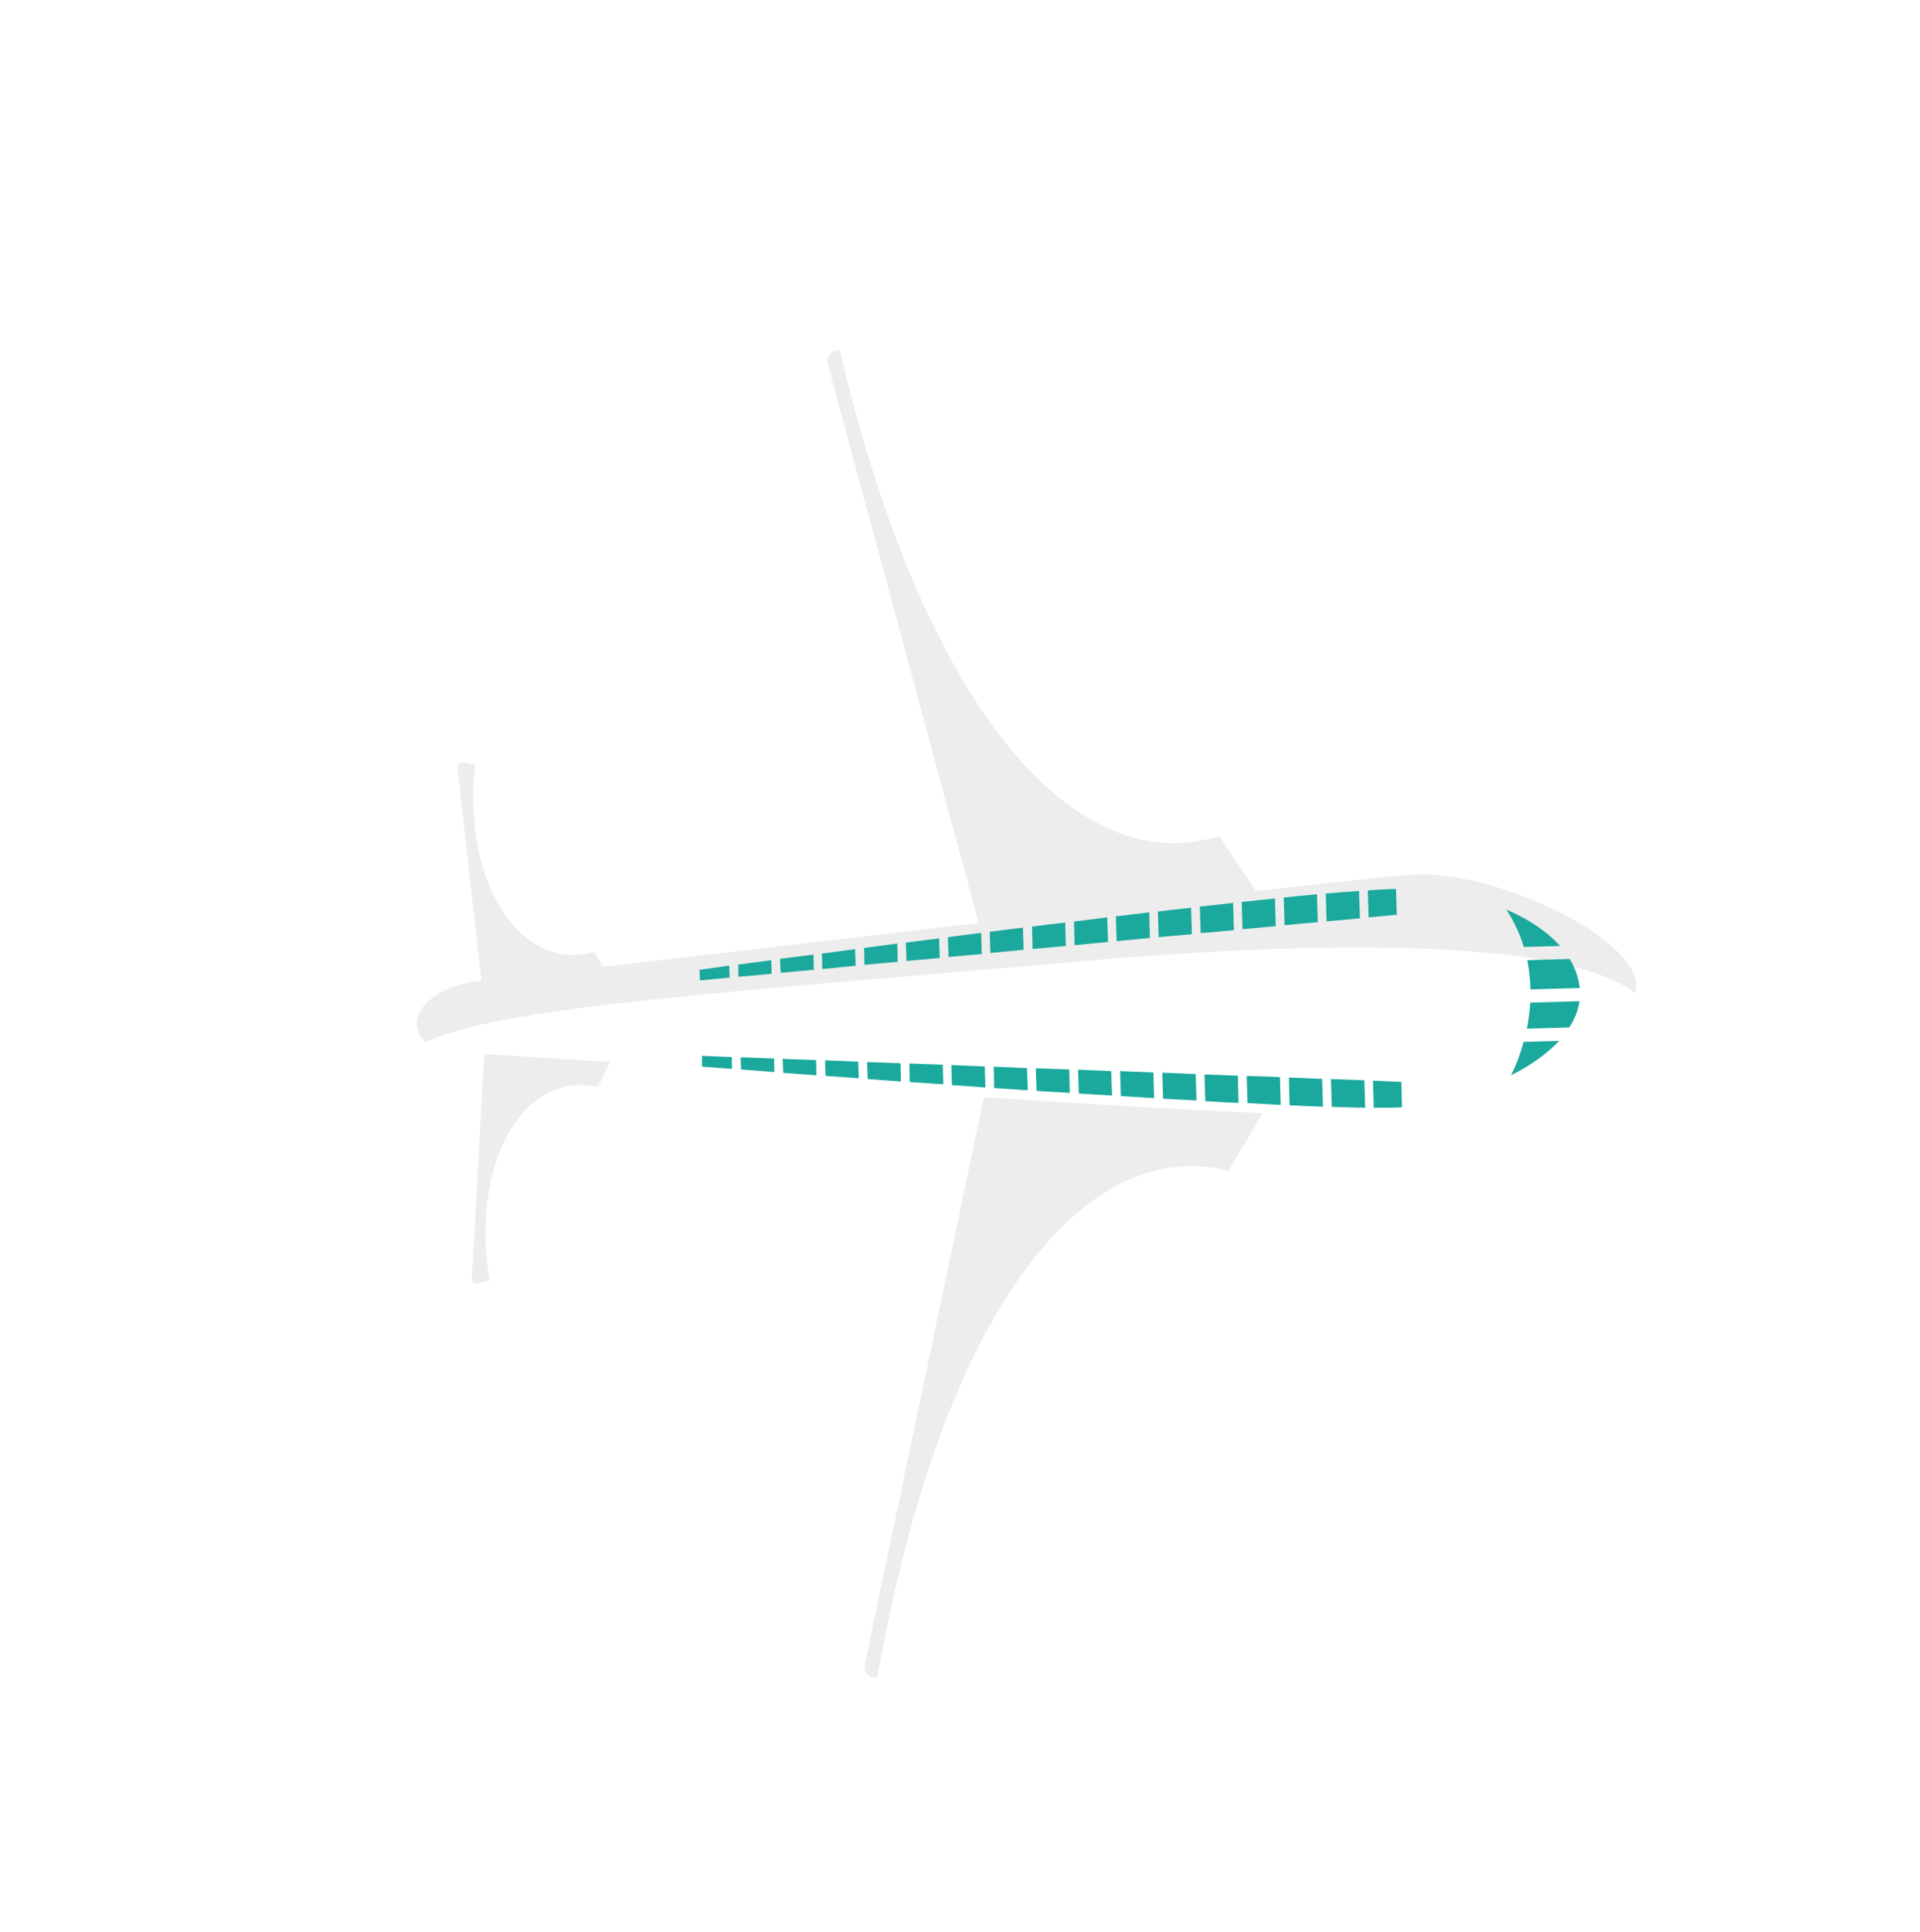 <svg width="95.945" height="96.503" viewBox="0 0 95.945 96.503" fill="none" xmlns="http://www.w3.org/2000/svg" xmlns:xlink="http://www.w3.org/1999/xlink">
	<desc>
			Created with Pixso.
	</desc>
	<defs>
		<filter id="filter_323_185_dd" x="0" y="0" width="95.945" height="96.503" filterUnits="userSpaceOnUse" color-interpolation-filters="sRGB">
			<feFlood flood-opacity="0" result="BackgroundImageFix"/>
			<feColorMatrix in="SourceAlpha" type="matrix" values="0 0 0 0 0 0 0 0 0 0 0 0 0 0 0 0 0 0 127 0" result="hardAlpha"/>
			<feOffset dx="4" dy="4"/>
			<feGaussianBlur stdDeviation="2.667"/>
			<feComposite in2="hardAlpha" operator="out" k2="-1" k3="1"/>
			<feColorMatrix type="matrix" values="0 0 0 0 0 0 0 0 0 0 0 0 0 0 0 0 0 0 0.75 0"/>
			<feBlend mode="normal" in2="BackgroundImageFix" result="effect_dropShadow_1"/>
			<feBlend mode="normal" in="SourceGraphic" in2="effect_dropShadow_1" result="shape"/>
		</filter>
	</defs>
	<g filter="url(#filter_323_185_dd)">
		<path id="Vector" d="M39.22 79.17L45.21 50.6L59.29 51.3L42.77 79.2C42.69 79.34 42.55 79.44 42.39 79.46L39.81 79.8C39.45 79.85 39.16 79.52 39.23 79.17L39.22 79.17Z" fill="#FFFFFF" fill-opacity="1" fill-rule="nonzero"/>
		<path id="Vector" d="M39.85 79.79L39.79 79.8C39.44 79.85 39.14 79.53 39.21 79.17L45.21 50.6L59.28 51.3L57.39 54.5C50.33 52.68 43.12 61.16 39.85 79.79Z" fill="#EDEDED" fill-opacity="1" fill-rule="nonzero"/>
		<path id="Vector" d="M37.36 14.17L44.97 42.35L58.99 40.85L40.9 13.93C40.81 13.8 40.67 13.71 40.5 13.7L37.9 13.51C37.54 13.48 37.27 13.82 37.36 14.17Z" fill="#FFFFFF" fill-opacity="1" fill-rule="nonzero"/>
		<path id="Vector" d="M37.96 13.51L37.9 13.51C37.54 13.48 37.26 13.82 37.36 14.17L44.97 42.35L58.99 40.85L56.92 37.76C49.98 39.99 42.29 31.92 37.97 13.51L37.96 13.51Z" fill="#EDEDED" fill-opacity="1" fill-rule="nonzero"/>
		<path id="Vector" d="M20.28 49.11C37.49 50.27 61.7 52.15 67.29 51.71C72.88 51.27 77.83 47.55 77.76 45.16C77.69 42.78 70.61 39.4 66.48 39.7C62.36 40 24.1 44.58 20.16 44.98C16.22 45.36 15.21 48.61 20.28 49.11Z" fill="#FFFFFF" fill-opacity="1" fill-rule="nonzero"/>
		<path id="Vector" d="M49.94 44.03C32.83 45.55 20.78 46.28 17.28 48.08C16.07 46.93 17.38 45.25 20.15 44.98C24.09 44.59 62.35 40 66.48 39.7C70.6 39.4 77.68 42.78 77.75 45.17C77.75 45.31 77.74 45.46 77.71 45.61C74.04 42.78 61.33 43.02 49.94 44.03Z" fill="#EDEDED" fill-opacity="1" fill-rule="nonzero"/>
		<path id="Vector" d="M19.59 59.91L20.2 48.66L26.5 49.07L21.2 59.73C21.18 59.79 21.12 59.83 21.06 59.85L19.85 60.13C19.71 60.16 19.58 60.05 19.59 59.91Z" fill="#FFFFFF" fill-opacity="1" fill-rule="nonzero"/>
		<path id="Vector" d="M18.86 34.32L20.11 45.52L26.38 44.75L20.48 34.4C20.45 34.35 20.4 34.31 20.33 34.3L19.1 34.09C18.96 34.06 18.84 34.18 18.86 34.32Z" fill="#FFFFFF" fill-opacity="1" fill-rule="nonzero"/>
		<path id="Vector" d="M71.27 41.44C72.4 41.92 73.32 42.55 73.96 43.26L72.15 43.31C71.96 42.69 71.68 42.06 71.27 41.44Z" fill="#1BA99D" fill-opacity="1" fill-rule="nonzero"/>
		<path id="Vector" d="M72.32 43.97L74.44 43.91C74.72 44.37 74.89 44.86 74.94 45.36L72.48 45.43C72.47 44.96 72.42 44.47 72.32 43.97L72.32 43.97Z" fill="#1BA99D" fill-opacity="1" fill-rule="nonzero"/>
		<path id="Vector" d="M71.51 49.71C71.51 49.71 71.86 49.07 72.14 48.05L73.91 48C73.35 48.6 72.57 49.19 71.51 49.72L71.51 49.71Z" fill="#1BA99D" fill-opacity="1" fill-rule="nonzero"/>
		<path id="Vector" d="M72.3 47.39C72.38 46.99 72.44 46.56 72.47 46.09L74.93 46.02C74.87 46.46 74.7 46.89 74.42 47.33L72.3 47.39Z" fill="#1BA99D" fill-opacity="1" fill-rule="nonzero"/>
		<path id="Vector" d="M56.23 51.01L56.19 49.68L57.86 49.74L57.89 51.1C57.35 51.08 56.79 51.05 56.22 51.01L56.23 51.01Z" fill="#1BA99D" fill-opacity="1" fill-rule="nonzero"/>
		<path id="Vector" d="M54.12 50.89L54.08 49.59L55.75 49.66L55.79 50.98C55.24 50.95 54.68 50.92 54.12 50.89Z" fill="#1BA99D" fill-opacity="1" fill-rule="nonzero"/>
		<path id="Vector" d="M37.25 49.75L37.23 48.97L38.89 49.04L38.91 49.87C38.33 49.83 37.78 49.79 37.25 49.75Z" fill="#1BA99D" fill-opacity="1" fill-rule="nonzero"/>
		<path id="Vector" d="M39.36 49.91L39.33 49.06L41 49.12L41.02 50.03C40.45 49.99 39.89 49.95 39.36 49.91Z" fill="#1BA99D" fill-opacity="1" fill-rule="nonzero"/>
		<path id="Vector" d="M45.68 50.35L45.66 49.29L47.32 49.36L47.36 50.47C46.8 50.43 46.25 50.4 45.69 50.36L45.68 50.35Z" fill="#1BA99D" fill-opacity="1" fill-rule="nonzero"/>
		<path id="Vector" d="M41.46 50.05L41.44 49.13L43.11 49.19L43.14 50.17C42.57 50.13 42.02 50.1 41.47 50.06L41.46 50.05Z" fill="#1BA99D" fill-opacity="1" fill-rule="nonzero"/>
		<path id="Vector" d="M47.8 50.49L47.76 49.37L49.43 49.43L49.46 50.6C48.91 50.57 48.35 50.53 47.8 50.5L47.8 50.49Z" fill="#1BA99D" fill-opacity="1" fill-rule="nonzero"/>
		<path id="Vector" d="M49.91 50.63L49.87 49.44L51.53 49.51L51.57 50.73C51.02 50.7 50.46 50.67 49.91 50.63Z" fill="#1BA99D" fill-opacity="1" fill-rule="nonzero"/>
		<path id="Vector" d="M52.01 50.76L51.97 49.51L53.64 49.58L53.67 50.86C53.12 50.83 52.56 50.79 52 50.76L52.01 50.76Z" fill="#1BA99D" fill-opacity="1" fill-rule="nonzero"/>
		<path id="Vector" d="M43.57 50.2L43.54 49.21L45.21 49.28L45.24 50.33C44.68 50.29 44.12 50.25 43.57 50.21L43.57 50.2Z" fill="#1BA99D" fill-opacity="1" fill-rule="nonzero"/>
		<path id="Vector" d="M35.14 49.59L35.11 48.9L36.78 48.96L36.8 49.72C36.21 49.68 35.65 49.64 35.13 49.6L35.14 49.59Z" fill="#1BA99D" fill-opacity="1" fill-rule="nonzero"/>
		<path id="Vector" d="M62.55 51.3L62.51 49.91L64.18 49.97L64.22 51.34C63.71 51.33 63.16 51.32 62.55 51.3Z" fill="#1BA99D" fill-opacity="1" fill-rule="nonzero"/>
		<path id="Vector" d="M66.06 51.32C65.69 51.34 65.21 51.34 64.65 51.34L64.61 49.99L66.03 50.05C66.03 50.05 66.05 50.78 66.06 51.33L66.06 51.32Z" fill="#1BA99D" fill-opacity="1" fill-rule="nonzero"/>
		<path id="Vector" d="M60.44 51.22L60.41 49.83L62.07 49.9L62.11 51.29C61.58 51.27 61.03 51.25 60.45 51.22L60.44 51.22Z" fill="#1BA99D" fill-opacity="1" fill-rule="nonzero"/>
		<path id="Vector" d="M33.03 49.43L33.01 48.82L34.68 48.88L34.7 49.56C34.07 49.51 33.51 49.47 33.03 49.43Z" fill="#1BA99D" fill-opacity="1" fill-rule="nonzero"/>
		<path id="Vector" d="M31.08 49.29L31.08 48.75L32.57 48.81L32.58 49.4C31.63 49.33 31.08 49.29 31.08 49.29Z" fill="#1BA99D" fill-opacity="1" fill-rule="nonzero"/>
		<path id="Vector" d="M58.34 51.11L58.3 49.75L59.96 49.81L60 51.2C59.46 51.17 58.91 51.14 58.34 51.11Z" fill="#1BA99D" fill-opacity="1" fill-rule="nonzero"/>
		<path id="Vector" d="M55.96 41.29L56 42.62L57.66 42.47L57.62 41.11C57.08 41.17 56.53 41.23 55.96 41.29L55.96 41.29Z" fill="#1BA99D" fill-opacity="1" fill-rule="nonzero"/>
		<path id="Vector" d="M53.86 41.53L53.9 42.82L55.56 42.67L55.52 41.35C54.97 41.41 54.42 41.47 53.86 41.54L53.86 41.53Z" fill="#1BA99D" fill-opacity="1" fill-rule="nonzero"/>
		<path id="Vector" d="M37.07 43.63L37.09 44.41L38.76 44.25L38.73 43.42C38.16 43.49 37.61 43.57 37.08 43.64L37.07 43.63Z" fill="#1BA99D" fill-opacity="1" fill-rule="nonzero"/>
		<path id="Vector" d="M39.18 43.35L39.2 44.2L40.86 44.05L40.84 43.14C40.27 43.21 39.71 43.29 39.18 43.36L39.18 43.35Z" fill="#1BA99D" fill-opacity="1" fill-rule="nonzero"/>
		<path id="Vector" d="M45.46 42.55L45.49 43.61L47.15 43.45L47.12 42.34C46.57 42.41 46.01 42.48 45.46 42.55Z" fill="#1BA99D" fill-opacity="1" fill-rule="nonzero"/>
		<path id="Vector" d="M41.27 43.09L41.3 44.01L42.96 43.86L42.93 42.88C42.37 42.95 41.81 43.02 41.27 43.09L41.27 43.09Z" fill="#1BA99D" fill-opacity="1" fill-rule="nonzero"/>
		<path id="Vector" d="M47.57 42.29L47.6 43.41L49.26 43.26L49.23 42.09C48.67 42.15 48.12 42.22 47.57 42.29Z" fill="#1BA99D" fill-opacity="1" fill-rule="nonzero"/>
		<path id="Vector" d="M49.67 42.03L49.7 43.22L51.37 43.06L51.33 41.83C50.78 41.9 50.23 41.97 49.67 42.04L49.67 42.03Z" fill="#1BA99D" fill-opacity="1" fill-rule="nonzero"/>
		<path id="Vector" d="M51.76 41.77L51.8 43.02L53.46 42.86L53.43 41.58C52.88 41.65 52.33 41.71 51.77 41.78L51.76 41.77Z" fill="#1BA99D" fill-opacity="1" fill-rule="nonzero"/>
		<path id="Vector" d="M43.37 42.82L43.4 43.81L45.06 43.66L45.03 42.61C44.47 42.67 43.92 42.75 43.37 42.82Z" fill="#1BA99D" fill-opacity="1" fill-rule="nonzero"/>
		<path id="Vector" d="M34.98 43.91L35.01 44.6L36.67 44.45L36.65 43.69C36.06 43.76 35.5 43.84 34.99 43.9L34.98 43.91Z" fill="#1BA99D" fill-opacity="1" fill-rule="nonzero"/>
		<path id="Vector" d="M62.25 40.64L62.29 42.03L63.96 41.88L63.91 40.51C63.42 40.54 62.86 40.59 62.26 40.64L62.25 40.64Z" fill="#1BA99D" fill-opacity="1" fill-rule="nonzero"/>
		<path id="Vector" d="M65.76 40.41C65.38 40.42 64.91 40.44 64.35 40.48L64.39 41.83L65.8 41.7C65.8 41.7 65.78 40.96 65.76 40.41L65.76 40.41Z" fill="#1BA99D" fill-opacity="1" fill-rule="nonzero"/>
		<path id="Vector" d="M60.15 40.84L60.19 42.22L61.85 42.07L61.81 40.68C61.29 40.72 60.74 40.78 60.15 40.84Z" fill="#1BA99D" fill-opacity="1" fill-rule="nonzero"/>
		<path id="Vector" d="M32.89 44.19L32.9 44.8L34.56 44.65L34.54 43.97C33.92 44.05 33.36 44.13 32.89 44.19Z" fill="#1BA99D" fill-opacity="1" fill-rule="nonzero"/>
		<path id="Vector" d="M30.95 44.45L30.98 44.98L32.46 44.84L32.44 44.24C31.49 44.37 30.95 44.45 30.95 44.45Z" fill="#1BA99D" fill-opacity="1" fill-rule="nonzero"/>
		<path id="Vector" d="M58.05 41.06L58.09 42.42L59.75 42.27L59.71 40.89C59.18 40.94 58.63 41 58.06 41.06L58.05 41.06Z" fill="#1BA99D" fill-opacity="1" fill-rule="nonzero"/>
		<path id="Vector" d="M20.46 59.98L19.84 60.13C19.7 60.16 19.58 60.05 19.58 59.91L20.2 48.66L26.49 49.06L25.88 50.31C22.27 49.48 19.48 53.9 20.46 59.98Z" fill="#EDEDED" fill-opacity="1" fill-rule="nonzero"/>
		<path id="Vector" d="M19.72 34.2L19.11 34.1C18.97 34.07 18.85 34.19 18.86 34.33L20.12 45.53L26.39 44.76L25.69 43.56C22.15 44.58 19.1 40.33 19.73 34.2L19.72 34.2Z" fill="#EDEDED" fill-opacity="1" fill-rule="nonzero"/>
	</g>
</svg>
